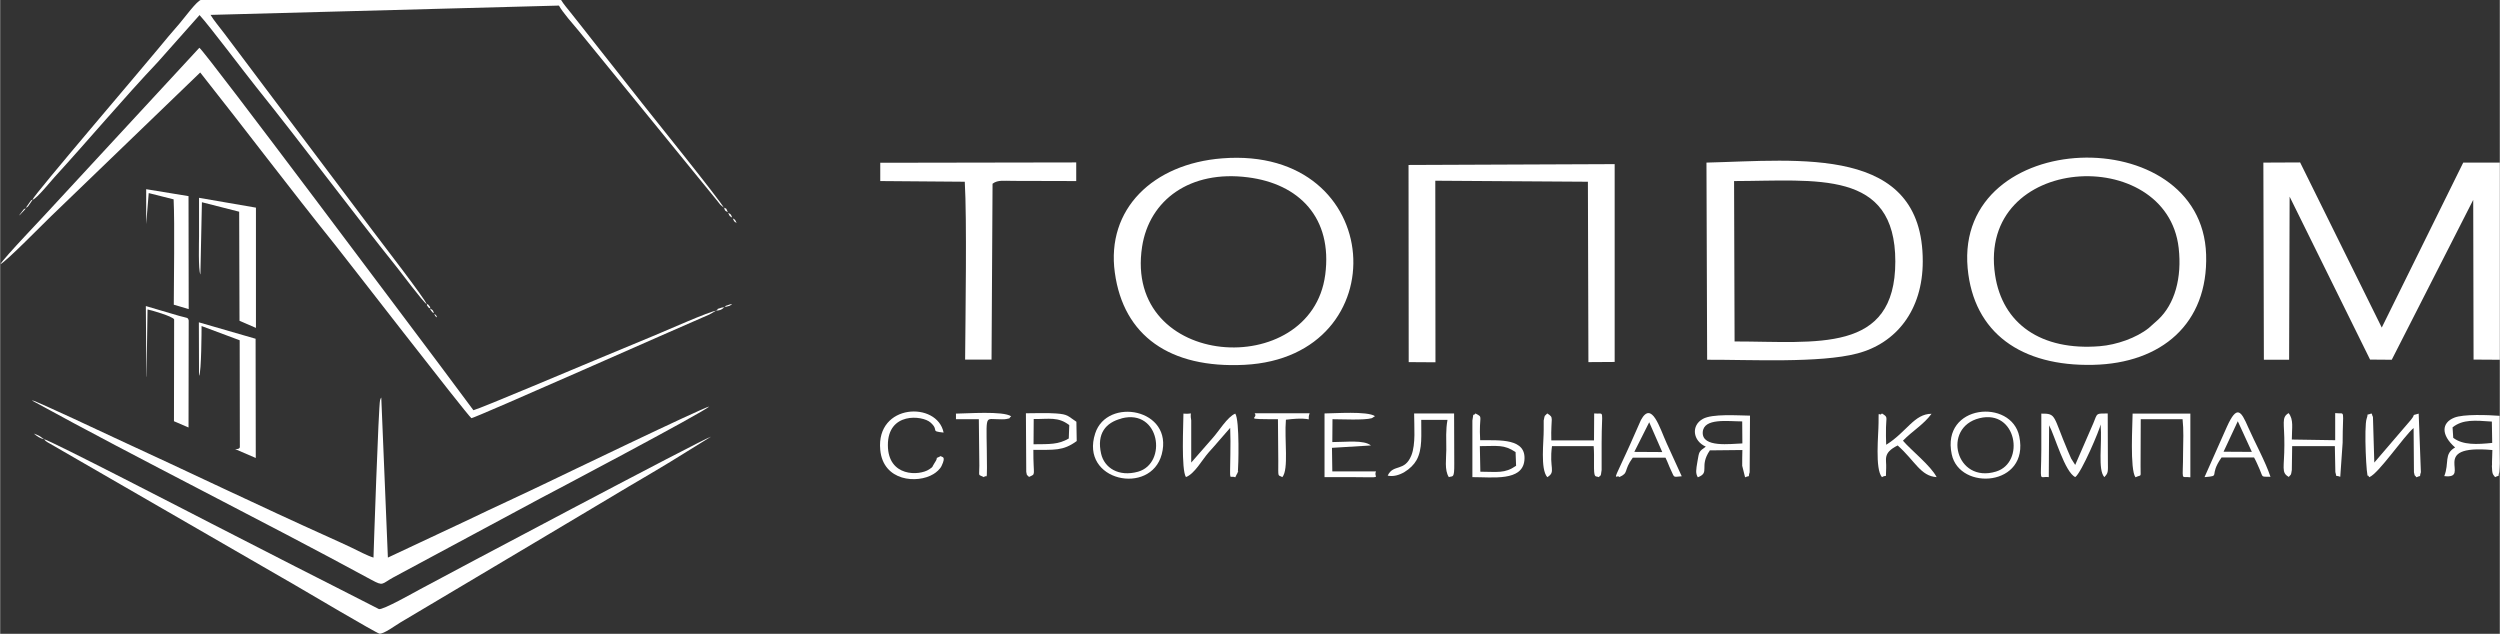 <?xml version="1.0" encoding="UTF-8"?> <svg xmlns="http://www.w3.org/2000/svg" xmlns:xlink="http://www.w3.org/1999/xlink" xmlns:xodm="http://www.corel.com/coreldraw/odm/2003" xml:space="preserve" width="37.571mm" height="9.525mm" version="1.1" style="shape-rendering:geometricPrecision; text-rendering:geometricPrecision; image-rendering:optimizeQuality; fill-rule:evenodd; clip-rule:evenodd" viewBox="0 0 147.58 37.42"><rect x="0" y="0" width="147.58" height="37.42" fill="#333333" stroke="none"/> <defs> <style type="text/css"> .fil0 {fill:white} </style> </defs> <g id="Layer_x0020_1">  <path class="fil0" d="M1.9 23.66c6.53,3.58 13.46,7.01 20.03,10.58 0.71,0.38 0.57,0.24 1.28,-0.15l8.69 -4.67c0.16,-0.08 9.71,-5.12 9.96,-5.42 -0.47,0.11 -8.89,4.17 -9.52,4.47 -1.55,0.75 -3.15,1.47 -4.72,2.23l-4.73 2.22 -0.39 -9.45c-0.03,0.05 -0.04,0.05 -0.07,0.15 -0.09,0.26 -0.39,9.21 -0.39,9.3 -0.34,-0.1 -0.93,-0.41 -1.3,-0.59 -0.42,-0.2 -0.82,-0.38 -1.26,-0.58 -4.14,-1.86 -8.41,-3.92 -12.57,-5.83 -0.61,-0.28 -4.73,-2.23 -5.01,-2.28l0 0z"></path> <path class="fil0" d="M42.29 18.34c-0.39,0.03 -3.01,1.2 -3.6,1.44 -1.19,0.49 -2.35,0.98 -3.56,1.48 -0.62,0.25 -6.77,2.86 -7.19,2.96l-1.98 -2.66c-1.18,-1.56 -13.84,-18.5 -14.2,-18.74l-8.8 9.52c-0.36,0.41 -2.75,2.89 -2.95,3.26 0.32,-0.13 2.59,-2.45 2.99,-2.83l8.81 -8.49c2.63,3.32 5.36,6.94 7.99,10.21 0.32,0.39 7.71,9.94 8.02,10.2 0.48,-0.12 12.11,-5.29 14.05,-6.12l0.42 -0.24 0 0z"></path> <path class="fil0" d="M2.59 25.93l0.06 0.07c0.01,0.01 0.02,0.02 0.03,0.03 0.01,0.01 0.03,0.02 0.04,0.03 0.03,0.03 0.11,0.07 0.16,0.1l14.57 8.41c0.55,0.32 4.76,2.81 4.94,2.84 0.24,0.04 0.97,-0.5 1.24,-0.66l3.7 -2.2c1.65,-0.98 3.23,-1.92 4.89,-2.91 1.64,-0.97 3.23,-1.93 4.88,-2.91 0.85,-0.5 1.64,-0.96 2.46,-1.46l2.41 -1.49c-0.45,0.12 -15.61,8.16 -17.16,9 -0.34,0.18 -2.22,1.25 -2.45,1.18l-2.47 -1.26c-0.83,-0.43 -1.63,-0.82 -2.48,-1.26 -1.67,-0.86 -3.27,-1.67 -4.94,-2.53 -1.01,-0.52 -9.59,-4.95 -9.88,-4.98l0 0z"></path> <path class="fil0" d="M1.93 11.79c0.24,-0.08 1.06,-1.09 1.25,-1.3 2.03,-2.22 4.07,-4.65 6.13,-6.83l2.46 -2.77c0.59,0.64 2.67,3.41 3.33,4.23 2.8,3.49 5.54,7.19 8.35,10.7 0.15,0.18 1.52,2.02 1.73,2.14 -0.08,-0.3 -2.76,-3.76 -3.16,-4.3l-6.41 -8.52c-0.55,-0.73 -1.05,-1.4 -1.6,-2.13 -0.28,-0.37 -0.51,-0.68 -0.79,-1.05 -0.24,-0.32 -0.62,-0.77 -0.8,-1.08l20.57 -0.55c0.2,0.38 0.86,1.13 1.18,1.51l8.2 10.06c0.06,0.08 0.09,0.12 0.14,0.18l0.21 0.18c-0.11,-0.3 -4.47,-5.72 -4.8,-6.14 -0.8,-1.03 -1.6,-2.02 -2.4,-3.04 -0.4,-0.51 -0.82,-1.04 -1.21,-1.54 -0.22,-0.27 -0.39,-0.49 -0.61,-0.77 -0.19,-0.24 -0.45,-0.54 -0.59,-0.78l-21.24 0c-0.25,0.04 -1.01,1.09 -1.29,1.41 -0.45,0.51 -0.83,0.97 -1.26,1.49 -0.8,0.98 -7.33,8.62 -7.41,8.89l-0 -0z"></path> <polygon class="fil0" points="135.17,11.61 139.92,21.23 141.2,21.24 146.01,11.8 146.03,21.23 147.58,21.24 147.58,9.6 145.42,9.6 140.61,19.34 135.79,9.59 133.62,9.6 133.65,21.24 135.14,21.24 "></polygon> <path class="fil0" d="M102.4 20.15l-0.03 -9.46c4.88,-0.01 9.52,-0.7 9.52,4.75 0,5.46 -4.64,4.72 -9.49,4.72l0 0zm-1.62 1.09c2.55,-0.01 6.65,0.21 8.86,-0.37 2.3,-0.6 3.87,-2.55 3.87,-5.44 0.01,-6.89 -7.3,-5.96 -12.77,-5.83l0.04 11.64z"></path> <path class="fil0" d="M117.78 16.23c-1.07,-7.17 10.14,-7.75 10.84,-1.59 0.2,1.76 -0.23,3.31 -1.21,4.23l-0.56 0.5c-0.73,0.58 -1.89,0.99 -2.89,1.07 -3.46,0.28 -5.75,-1.32 -6.18,-4.21zm-1.62 -0.4c0.35,3.83 3.17,5.81 7.42,5.71 4,-0.09 6.79,-2.41 6.66,-6.51 -0.25,-7.96 -14.83,-7.55 -14.08,0.8l0 0z"></path> <path class="fil0" d="M78.23 16.23c-0.83,6.28 -11.93,5.6 -10.81,-1.67 0.43,-2.76 2.84,-4.53 6.25,-4.09 3,0.38 5.01,2.37 4.56,5.77zm-12.42 -0.13c0.51,3.72 3.24,5.66 7.65,5.44 9.12,-0.46 8.42,-12.96 -1.32,-12.19 -4.07,0.32 -6.85,2.99 -6.33,6.75z"></path> <polygon class="fil0" points="84.73,10.67 93.74,10.73 93.77,21.38 95.32,21.37 95.32,9.69 83.15,9.74 83.16,21.38 84.74,21.39 "></polygon> <path class="fil0" d="M11.82 16.21l0.09 -4.27 2.2 0.56 0.02 6.44 0.97 0.42 0 -7.1 -3.36 -0.58c0,0.77 0,1.52 0,2.27 0,0.31 -0.05,1.97 0.08,2.26l0 0z"></path> <path class="fil0" d="M11.75 22.17c0.13,-0.24 0.14,-2.64 0.14,-2.92l2.25 0.84 0.01 6.31c-0.02,0.14 -0.28,0.12 -0.29,0.11l1.23 0.53 -0.01 -7.04 -3.35 -0.97 0.01 3.15 0 0z"></path> <path class="fil0" d="M58.6 10.84c0.3,-0.23 0.7,-0.16 1.19,-0.16l3.74 0.01 0 -1.1 -11.57 0.02 -0 1.08 4.99 0.04c0.13,2.25 0.04,7.86 0.02,10.5l1.56 0 0.06 -10.38 0 0z"></path> <path class="fil0" d="M8.62 13.23l0.15 -1.83 1.47 0.37c0.07,1.45 0.01,4.94 0.01,6.22l0.88 0.26 -0.01 -6.67 -2.5 -0.41 -0 2.07 0 0z"></path> <path class="fil0" d="M8.64 22.24l0.06 -3.97c0.14,0.02 1.51,0.41 1.57,0.59l-0.01 6.01 0.86 0.37 0.01 -6.32c-0.05,-0.19 -0.06,-0.13 -0.56,-0.27l-1.97 -0.58 0.03 4.16 0 0z"></path> <path class="fil0" d="M122.51 28.17c0.37,-0.25 1.47,-2.85 1.5,-3.11 0.1,1.17 -0.18,2.66 0.22,3.11 0.23,-0.25 0.22,-0.27 0.21,-0.94l-0.01 -2.82c-0.7,0.02 -0.59,-0.07 -0.85,0.58l-1.07 2.46 -0.24 -0.38c-0.05,-0.11 -0.13,-0.31 -0.2,-0.46 -0.88,-2.07 -0.66,-2.2 -1.56,-2.19 0,0.71 0,1.43 0,2.14 -0.01,2.02 -0.17,1.54 0.44,1.61l0.02 -3.06c0.34,0.63 0.93,2.78 1.55,3.06l0 0z"></path> <path class="fil0" d="M70 28.17c0.52,-0.19 0.96,-1.02 1.35,-1.46 0.44,-0.48 0.83,-0.96 1.27,-1.45 0.02,0.52 0.02,1.04 0.01,1.57 -0.02,1.78 -0.08,1.19 0.29,1.35 0.02,-0.03 0.04,-0.07 0.05,-0.1 0.01,-0.02 0.04,-0.07 0.05,-0.1 0.18,-0.58 -0.05,0.44 0.06,-0.22 0.02,-0.1 0.11,-2.95 -0.16,-3.34 -0.47,0.19 -0.98,1.06 -1.35,1.46l-1.25 1.43 -0 -2.49c-0.12,-0.62 0.21,-0.34 -0.46,-0.4 -0,0.63 -0.14,3.31 0.15,3.75z"></path> <path class="fil0" d="M144.79 25.23c0.61,-0.48 1.32,-0.41 2.32,-0.34l0.02 1.26c-0.89,0.09 -1.72,0.14 -2.3,-0.3l-0.04 -0.62 0 0zm2.32 2.26c0.02,0.53 0.05,0.49 0.19,0.68 0.33,-0.16 0.14,0.06 0.25,-0.3 0.01,-0.04 0.03,-0.45 0.03,-0.51 -0,-0.31 -0.01,-0.63 -0.01,-0.94 -0,-0.62 0,-1.24 -0,-1.87 -0.68,-0.05 -2.14,-0.11 -2.68,0.11 -0.75,0.3 -0.8,1.01 0.05,1.76 -0.68,0.38 -0.33,0.91 -0.64,1.69 1.67,0.2 -1.02,-1.89 2.84,-1.54 -0,0.28 -0.03,0.65 -0.02,0.91l0 0z"></path> <path class="fil0" d="M102.86 26.18c-0.69,0.02 -2.39,0.27 -2.34,-0.66 0.05,-0.86 1.49,-0.64 2.33,-0.64l0.01 1.3zm-2.65 1.05c-0.09,0.53 -0.12,0.71 0.02,0.95 0.75,-0.29 0.05,-0.62 0.71,-1.59l1.92 -0.02c0,0.29 -0.02,0.65 -0.01,0.93l0.17 0.68c0.36,-0.15 0.15,0.07 0.27,-0.3l0.02 -3.34c-0.74,-0.01 -2.22,-0.12 -2.78,0.19 -0.71,0.39 -0.6,1.3 0.17,1.64 -0.42,0.3 -0.39,0.29 -0.49,0.86z"></path> <path class="fil0" d="M139.88 28.17c0.55,-0.22 2.03,-2.41 2.61,-2.9l0.02 2.61c0.07,0.32 0.02,0.11 0.15,0.3 0.34,-0.16 0.14,0.06 0.26,-0.3l-0.13 -3.46c-0.5,0.16 -0.12,-0.05 -0.46,0.37l-2.16 2.52 -0.08 -2.7c-0.01,-0.03 -0.04,-0.05 -0.04,-0.1 -0.01,-0.05 -0.03,-0.07 -0.05,-0.1 -0.37,0.15 -0.15,-0.07 -0.28,0.3 -0.17,0.47 -0.01,3.66 0.08,3.37 0.01,-0.02 0.04,0.06 0.07,0.09l0 0z"></path> <path class="fil0" d="M116.86 24.69c2.2,-0.54 2.71,2.62 0.98,3.15 -2.38,0.73 -3.21,-2.6 -0.98,-3.15zm-1.64 2.13c0.46,2.19 4.6,1.91 3.99,-1.05 -0.46,-2.26 -4.62,-1.91 -3.99,1.05z"></path> <path class="fil0" d="M66.21 24.7c2.26,-0.58 2.72,2.65 0.97,3.15 -1.15,0.32 -1.99,-0.23 -2.18,-1.06 -0.27,-1.19 0.27,-1.84 1.2,-2.08zm2.37 2.12c0.71,-2.69 -3.23,-3.4 -3.93,-1.23 -0.92,2.82 3.28,3.69 3.93,1.23z"></path> <path class="fil0" d="M126.09 28.17c0.37,-0.17 0.27,0.07 0.28,-0.67l0.01 -2.75 2.47 -0c0.07,0.64 0.04,1.3 0.03,1.95 -0,1.82 -0.17,1.39 0.43,1.48l0 -3.76 -3.41 0c-0,0.57 -0.17,3.3 0.17,3.76l0 0z"></path> <path class="fil0" d="M91.35 28.17c0.52,-0.33 0.09,-0.51 0.27,-1.83l2.46 0c0.03,0.37 0.02,0.65 0.02,1.02 -0.01,0.93 0.07,0.72 0.29,0.81 0.13,-0.19 0.09,0.07 0.16,-0.42l-0 -1.59c0,-2.12 0.21,-1.68 -0.44,-1.75l-0.01 1.59 -2.52 -0c-0.04,-1.4 0.19,-1.32 -0.24,-1.59 -0.19,0.21 -0.13,0.04 -0.21,0.42 -0,0.02 -0,0.47 0,0.53 0.01,0.69 -0.21,2.33 0.21,2.81l0 0z"></path> <path class="fil0" d="M112.34 26.02c0.56,-0.58 1.22,-0.95 1.69,-1.59 -1.03,-0 -1.47,1.08 -2.68,1.83 -0.02,-0.36 -0.01,-0.68 -0.01,-1.03 0.01,-0.63 0.13,-0.59 -0.24,-0.82 -0.2,0.24 -0.2,-0.35 -0.2,0.56 0,0.67 -0.22,2.72 0.2,3.2 0.32,-0.19 0.21,0.17 0.25,-0.54 0.03,-0.5 -0.23,-0.88 0.68,-1.33 1.04,0.93 1.35,1.81 2.3,1.87 -0.35,-0.68 -1.49,-1.57 -1.99,-2.15l0 0z"></path> <path class="fil0" d="M135.11 28.17c0.16,-0.2 0.13,-0.06 0.19,-0.42l0.02 -1.41 2.52 0 0.03 1.53c0.11,0.37 -0.05,0.15 0.29,0.28l0.14 -2.01c0,-2.1 0.2,-1.67 -0.44,-1.75l-0 1.6 -2.56 -0.04c-0,-0.69 0.12,-1.17 -0.19,-1.56 -0.44,0.26 -0.24,0.58 -0.25,1.88 0,1.33 -0.2,1.63 0.25,1.88l0 0z"></path> <path class="fil0" d="M97.36 24.93l0.77 1.76 -1.65 -0.01 0.88 -1.75zm-1.77 3.24c0.59,-0.26 0.23,-0.37 0.8,-1.15l1.93 0c0.14,0.28 0.19,0.46 0.32,0.73 0.23,0.48 0.1,0.41 0.64,0.37 -0.29,-0.63 -0.59,-1.29 -0.89,-1.95 -0.41,-0.9 -0.88,-2.55 -1.52,-1.37l-0.65 1.47c-0.16,0.33 -0.28,0.64 -0.46,1 -0.62,1.31 -0.29,0.7 -0.16,0.9l0 0z"></path> <path class="fil0" d="M78.66 24.75c0.5,-0 1.88,0.07 2.32,-0.06l0.19 -0.12c-0.44,-0.31 -2.42,-0.16 -2.98,-0.16l0 3.76c0.54,0 1.08,-0 1.62,0 2,0.01 1.23,0.08 1.42,-0.34l-2.58 -0 -0.02 -1.39 2.3 -0.14c-0.43,-0.34 -1.43,-0.2 -2.28,-0.2l0.01 -1.34z"></path> <path class="fil0" d="M81.91 28.08c0.67,0.15 1.43,-0.41 1.71,-0.91 0.37,-0.66 0.27,-1.52 0.28,-2.38l1.55 0c-0.11,0.6 -0.07,1.15 -0.07,1.77 0,0.49 -0.12,1.2 0.15,1.61 0.23,-0.09 0.33,0.12 0.32,-0.81l-0.01 -2.95 -2.36 -0c-0,0.77 0.1,1.81 -0.16,2.47 -0.4,1 -1.07,0.49 -1.4,1.2z"></path> <path class="fil0" d="M132.11 24.87l0.83 1.81 -1.67 -0.01 0.84 -1.8zm-1.95 3.3c0.98,-0.09 0.2,-0.03 0.99,-1.16l1.92 0c0.11,0.19 0.22,0.45 0.33,0.7 0.22,0.51 0.06,0.42 0.64,0.44 -0.3,-0.9 -0.92,-2.02 -1.32,-2.93 -0.42,-0.97 -0.66,-1.33 -1.25,-0.03l-1.32 2.97 0 0z"></path> <path class="fil0" d="M55.55 26.92c-0.5,0.26 -0.05,-0.08 -0.4,0.44 -0.16,0.24 -0.03,0.17 -0.3,0.35 -0.58,0.39 -2.43,0.46 -2.44,-1.42 -0.01,-1.97 2.03,-1.77 2.51,-1.35 0.56,0.49 -0.06,0.51 0.78,0.6 -0.37,-1.86 -4,-1.73 -3.74,1.02 0.17,1.86 2.19,2.01 3.14,1.43 0.17,-0.1 0.39,-0.29 0.48,-0.48 0.29,-0.61 0.01,-0.5 -0.04,-0.58l0 0z"></path> <path class="fil0" d="M87.39 27.84l-0.03 -1.5c1.06,-0 1.41,-0.11 2.11,0.35l0.03 0.81c-0.67,0.47 -1.12,0.35 -2.1,0.35l0 0zm-0.47 0.33c1.22,-0 2.94,0.25 3.07,-0.98 0.14,-1.33 -1.46,-1.19 -2.61,-1.2 -0.09,-1.51 0.22,-1.32 -0.28,-1.58 -0.2,0.26 -0.07,-0.23 -0.18,0.42l-0 3.34 0 0z"></path> <path class="fil0" d="M61.01 24.74c0.92,0.01 1.45,-0.15 2.11,0.36l-0.03 0.79c-0.62,0.36 -1.11,0.33 -2.08,0.34l0.01 -1.49 0 0zm-0.02 1.82c1.24,-0.01 1.75,0.08 2.57,-0.52l-0.02 -1.14c-0.51,-0.33 -0.47,-0.44 -1.21,-0.49 -0.55,-0.04 -1.21,-0.01 -1.77,-0.01l0.02 3.46c0.07,0.33 0,0.09 0.16,0.3 0.44,-0.21 0.25,0.01 0.26,-1.61z"></path> <path class="fil0" d="M56.43 24.41l-0 0.34 1.35 0 0.03 2.74c0,0.7 -0.1,0.49 0.27,0.68 0.15,-0.19 0.18,0.25 0.18,-0.55 -0.01,-3.21 -0.19,-2.87 0.61,-2.87 0.15,-0 0.39,0.02 0.53,-0.01 0.33,-0.07 0.1,-0.01 0.29,-0.16 -0.46,-0.33 -2.66,-0.16 -3.25,-0.16l0 0z"></path> <path class="fil0" d="M74.07 24.41c0.24,0.31 -0.79,0.34 1.37,0.34l0.02 2.47c0,1.03 -0.04,0.79 0.24,0.95 0.39,-0.47 0.11,-2.21 0.21,-3.39 1.88,-0.23 1.17,0.29 1.4,-0.38l-3.24 0 0 0z"></path> <path class="fil0" d="M2.59 25.93l-0.27 -0.19c-0.13,-0.06 -0.18,-0.09 -0.33,-0.14 0.17,0.15 0.37,0.29 0.6,0.33z"></path> <path class="fil0" d="M1.93 11.79c-0.14,0.05 -0.01,-0.03 -0.13,0.07l-0.29 0.41c0.13,-0.07 0.05,-0.01 0.14,-0.09l0.27 -0.39 0 0z"></path> <path class="fil0" d="M42.29 18.34c0.22,-0.02 0.31,-0.05 0.46,-0.2 -0.11,0.01 -0.18,0.02 -0.27,0.06 -0.34,0.14 0.1,-0.07 -0.09,0.04 -0.09,0.06 -0.07,0.06 -0.11,0.09z"></path> <path class="fil0" d="M42.75 18.14l0.3 -0.08c0.01,-0.01 0.03,-0.02 0.04,-0.02 0.15,-0.09 0.06,-0.04 0.12,-0.09 -0.11,0.02 -0.17,0.03 -0.26,0.07 -0.35,0.15 0.12,-0.08 -0.09,0.04 -0.08,0.05 -0.08,0.06 -0.11,0.09l0 0z"></path> <path class="fil0" d="M42.74 12.26c0.07,0.22 0.03,0.15 0.22,0.27 -0.12,-0.28 -0.05,-0.18 -0.22,-0.27z"></path> <path class="fil0" d="M25.39 18.21c-0.04,-0.14 0.06,0.01 -0.05,-0.14 -0.14,-0.18 -0.03,-0.05 -0.15,-0.12 0.05,0.15 -0.07,-0.02 0.05,0.14 0.1,0.14 0.07,0.07 0.15,0.12z"></path> <path class="fil0" d="M43.22 12.85c-0.1,-0.23 -0.04,-0.16 -0.24,-0.29 0.12,0.27 0.07,0.17 0.24,0.29z"></path> <path class="fil0" d="M25.39 18.21c0.04,0.12 -0.04,0.01 0.06,0.14 0.14,0.18 0.05,0.06 0.16,0.14 -0.07,-0.17 -0.02,-0.15 -0.21,-0.27l0 0z"></path> <path class="fil0" d="M43.48 13.17c-0.12,-0.26 -0.07,-0.17 -0.23,-0.28 0.12,0.24 0.05,0.15 0.23,0.28z"></path> <path class="fil0" d="M1.14 12.71l0.37 -0.39c-0.03,-0.01 -0.06,-0.01 -0.07,0.01 -0.01,0.02 -0.04,0.02 -0.05,0.03l-0.26 0.34 0 0z"></path> <path class="fil0" d="M25.79 18.74c-0.06,-0.14 0.03,-0.02 -0.04,-0.1 -0.07,-0.09 -0.04,-0.05 -0.12,-0.11 0.07,0.17 0.04,0.12 0.16,0.21l0 0z"></path> <polygon class="fil0" points="43.21,17.94 43.67,17.78 "></polygon> <polygon class="fil0" points="26.22,19.33 26.06,19.04 "></polygon> <polygon class="fil0" points="43.71,13.51 43.55,13.21 "></polygon> <polygon class="fil0" points="25.96,19 25.86,18.77 "></polygon> <polygon class="fil0" points="13.74,26.36 13.27,26.22 "></polygon> </g> </svg> 